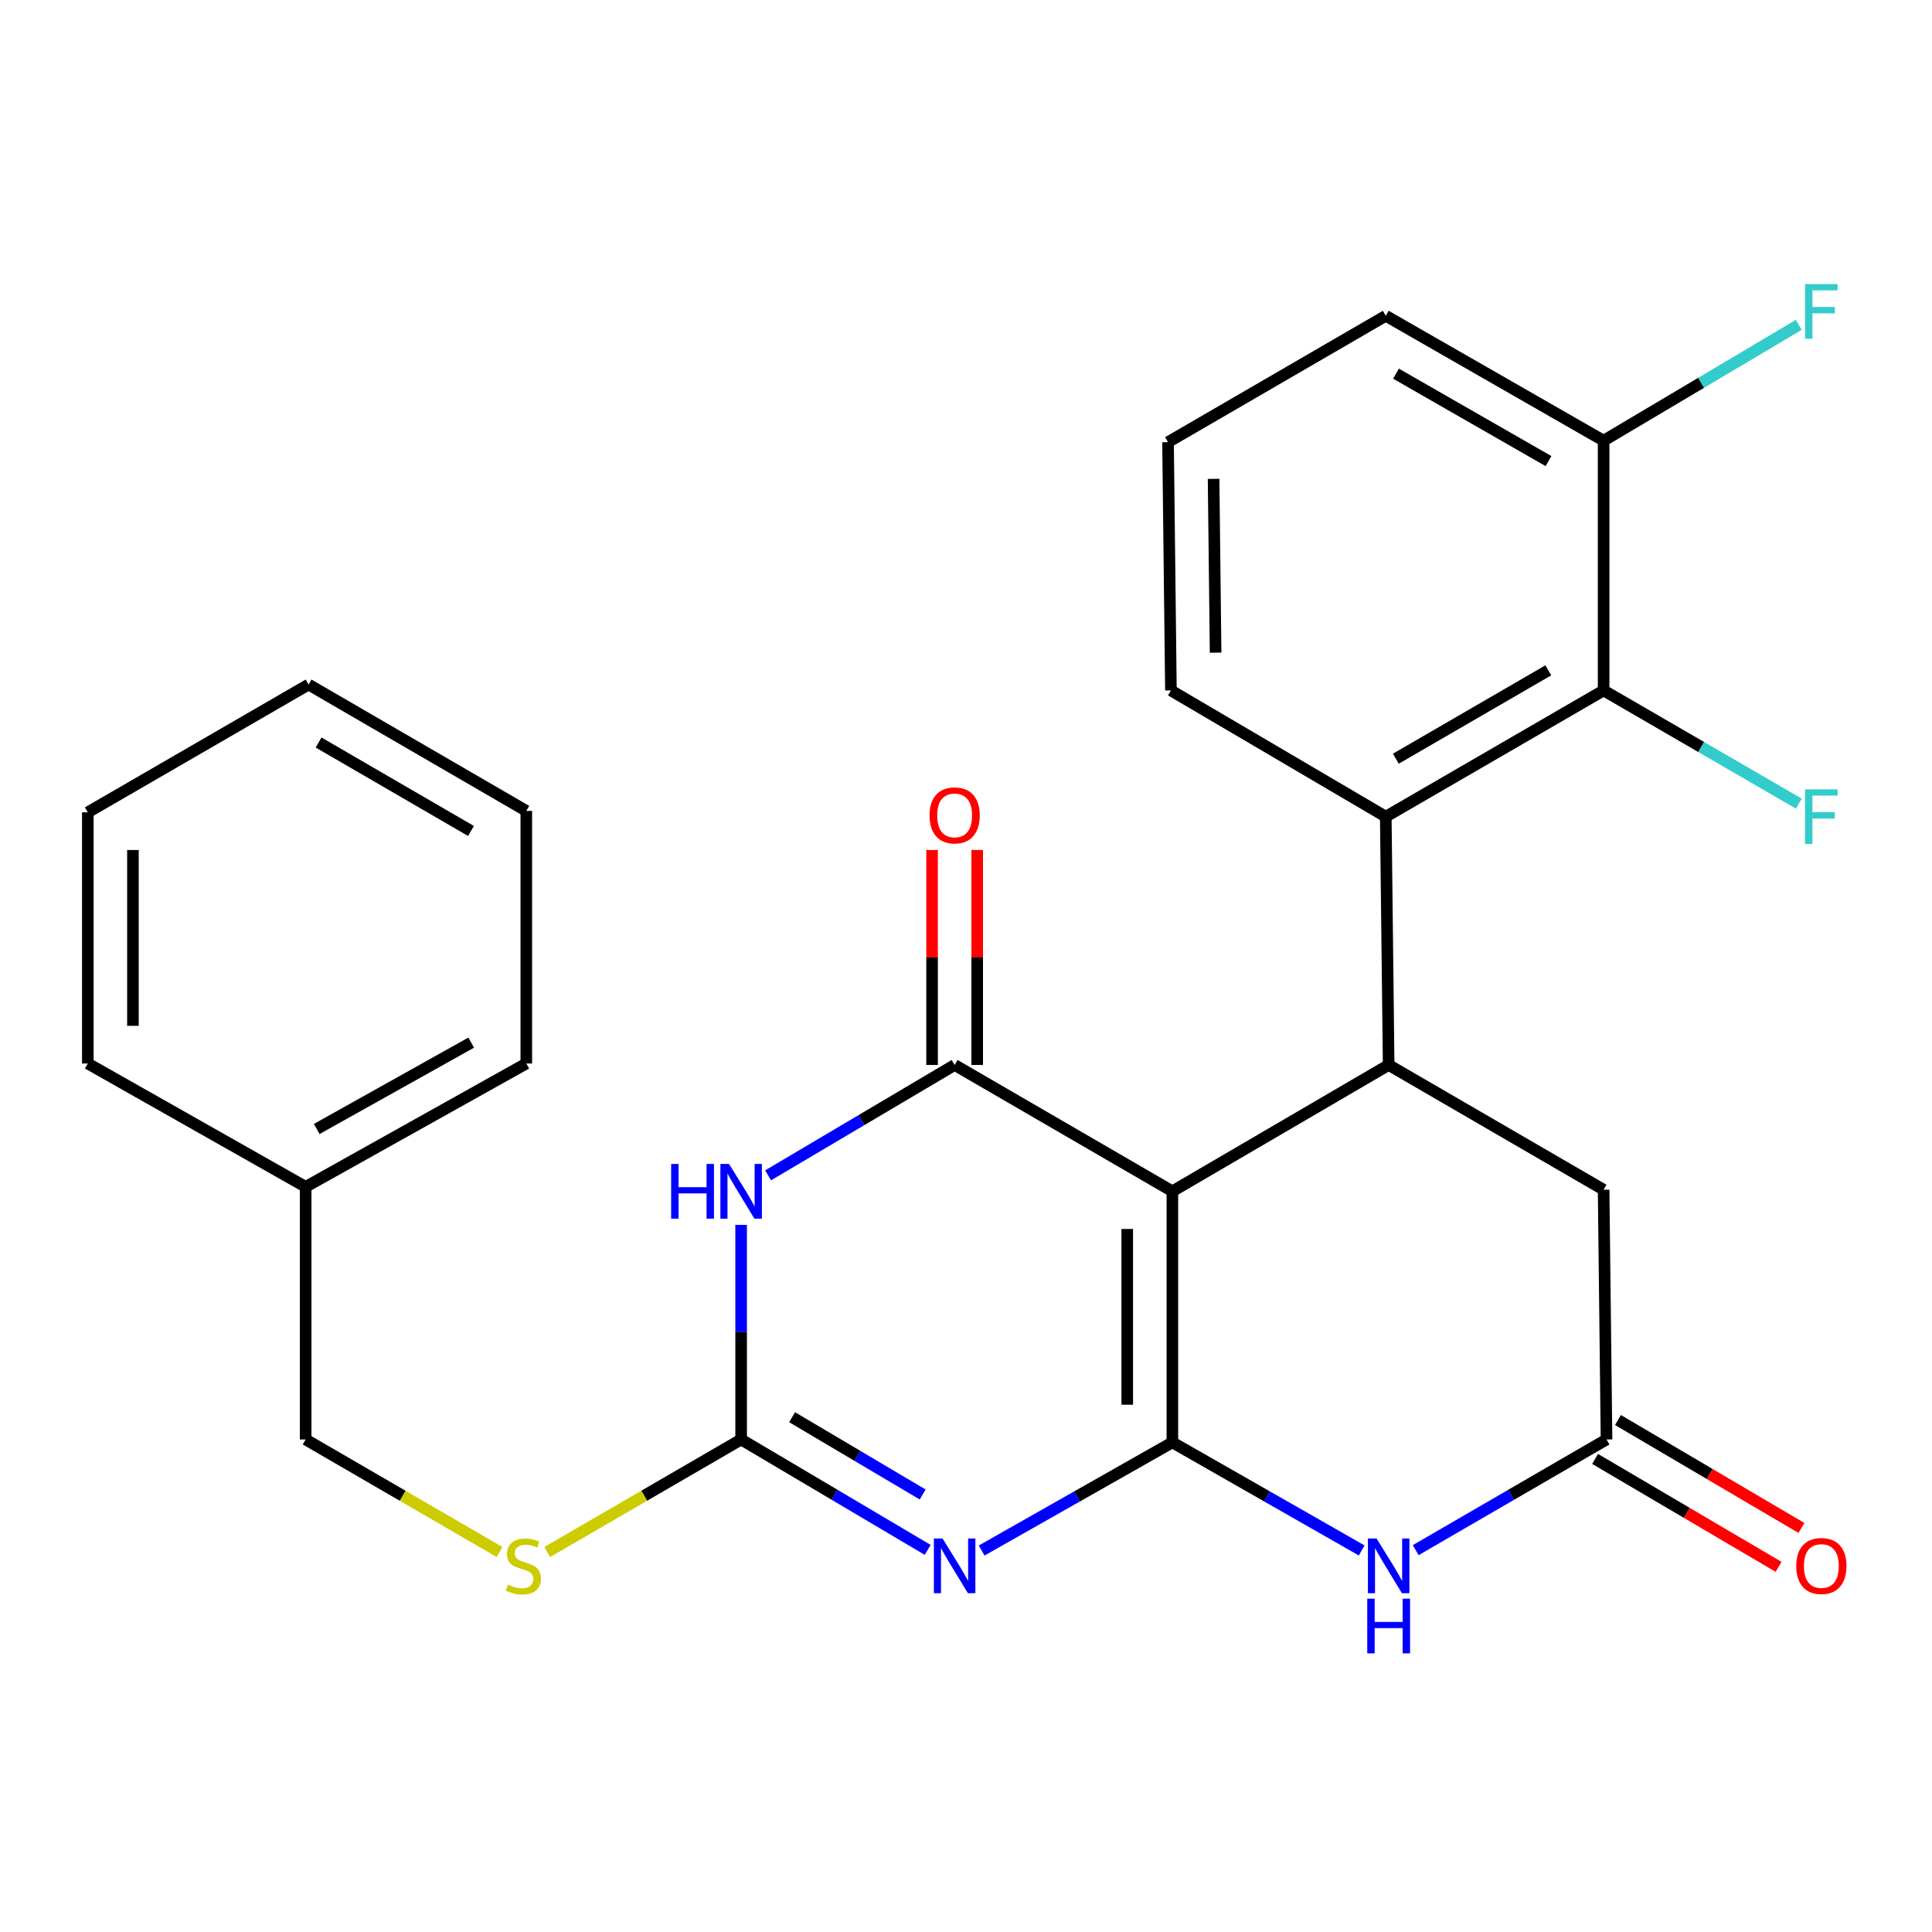 <?xml version='1.0' encoding='iso-8859-1'?>
<svg version='1.1' baseProfile='full'
              xmlns='http://www.w3.org/2000/svg'
                      xmlns:rdkit='http://www.rdkit.org/xml'
                      xmlns:xlink='http://www.w3.org/1999/xlink'
                  xml:space='preserve'
width='1000px' height='1000px' viewBox='0 0 1000 1000'>
<!-- END OF HEADER -->
<rect style='opacity:1.0;fill:#FFFFFF;stroke:none' width='1000' height='1000' x='0' y='0'> </rect>
<path class='bond-0' d='M 606.819,746.575 L 606.819,616.618' style='fill:none;fill-rule:evenodd;stroke:#000000;stroke-width:6px;stroke-linecap:butt;stroke-linejoin:miter;stroke-opacity:1' />
<path class='bond-0' d='M 583.464,727.082 L 583.464,636.111' style='fill:none;fill-rule:evenodd;stroke:#000000;stroke-width:6px;stroke-linecap:butt;stroke-linejoin:miter;stroke-opacity:1' />
<path class='bond-1' d='M 606.819,746.575 L 557.458,774.563' style='fill:none;fill-rule:evenodd;stroke:#000000;stroke-width:6px;stroke-linecap:butt;stroke-linejoin:miter;stroke-opacity:1' />
<path class='bond-1' d='M 557.458,774.563 L 508.097,802.551' style='fill:none;fill-rule:evenodd;stroke:#0000FF;stroke-width:6px;stroke-linecap:butt;stroke-linejoin:miter;stroke-opacity:1' />
<path class='bond-6' d='M 606.819,746.575 L 655.812,774.541' style='fill:none;fill-rule:evenodd;stroke:#000000;stroke-width:6px;stroke-linecap:butt;stroke-linejoin:miter;stroke-opacity:1' />
<path class='bond-6' d='M 655.812,774.541 L 704.805,802.507' style='fill:none;fill-rule:evenodd;stroke:#0000FF;stroke-width:6px;stroke-linecap:butt;stroke-linejoin:miter;stroke-opacity:1' />
<path class='bond-2' d='M 606.819,616.618 L 494.118,551.223' style='fill:none;fill-rule:evenodd;stroke:#000000;stroke-width:6px;stroke-linecap:butt;stroke-linejoin:miter;stroke-opacity:1' />
<path class='bond-5' d='M 606.819,616.618 L 718.767,551.223' style='fill:none;fill-rule:evenodd;stroke:#000000;stroke-width:6px;stroke-linecap:butt;stroke-linejoin:miter;stroke-opacity:1' />
<path class='bond-4' d='M 480.167,802.221 L 431.889,773.645' style='fill:none;fill-rule:evenodd;stroke:#0000FF;stroke-width:6px;stroke-linecap:butt;stroke-linejoin:miter;stroke-opacity:1' />
<path class='bond-4' d='M 431.889,773.645 L 383.61,745.07' style='fill:none;fill-rule:evenodd;stroke:#000000;stroke-width:6px;stroke-linecap:butt;stroke-linejoin:miter;stroke-opacity:1' />
<path class='bond-4' d='M 477.58,773.55 L 443.784,753.547' style='fill:none;fill-rule:evenodd;stroke:#0000FF;stroke-width:6px;stroke-linecap:butt;stroke-linejoin:miter;stroke-opacity:1' />
<path class='bond-4' d='M 443.784,753.547 L 409.989,733.544' style='fill:none;fill-rule:evenodd;stroke:#000000;stroke-width:6px;stroke-linecap:butt;stroke-linejoin:miter;stroke-opacity:1' />
<path class='bond-12' d='M 505.795,551.223 L 505.795,495.591' style='fill:none;fill-rule:evenodd;stroke:#000000;stroke-width:6px;stroke-linecap:butt;stroke-linejoin:miter;stroke-opacity:1' />
<path class='bond-12' d='M 505.795,495.591 L 505.795,439.958' style='fill:none;fill-rule:evenodd;stroke:#FF0000;stroke-width:6px;stroke-linecap:butt;stroke-linejoin:miter;stroke-opacity:1' />
<path class='bond-12' d='M 482.44,551.223 L 482.44,495.591' style='fill:none;fill-rule:evenodd;stroke:#000000;stroke-width:6px;stroke-linecap:butt;stroke-linejoin:miter;stroke-opacity:1' />
<path class='bond-12' d='M 482.44,495.591 L 482.44,439.958' style='fill:none;fill-rule:evenodd;stroke:#FF0000;stroke-width:6px;stroke-linecap:butt;stroke-linejoin:miter;stroke-opacity:1' />
<path class='bond-28' d='M 494.118,551.223 L 445.839,579.793' style='fill:none;fill-rule:evenodd;stroke:#000000;stroke-width:6px;stroke-linecap:butt;stroke-linejoin:miter;stroke-opacity:1' />
<path class='bond-28' d='M 445.839,579.793 L 397.56,608.362' style='fill:none;fill-rule:evenodd;stroke:#0000FF;stroke-width:6px;stroke-linecap:butt;stroke-linejoin:miter;stroke-opacity:1' />
<path class='bond-3' d='M 383.61,633.989 L 383.61,689.53' style='fill:none;fill-rule:evenodd;stroke:#0000FF;stroke-width:6px;stroke-linecap:butt;stroke-linejoin:miter;stroke-opacity:1' />
<path class='bond-3' d='M 383.61,689.53 L 383.61,745.07' style='fill:none;fill-rule:evenodd;stroke:#000000;stroke-width:6px;stroke-linecap:butt;stroke-linejoin:miter;stroke-opacity:1' />
<path class='bond-11' d='M 383.61,745.07 L 333.428,774.194' style='fill:none;fill-rule:evenodd;stroke:#000000;stroke-width:6px;stroke-linecap:butt;stroke-linejoin:miter;stroke-opacity:1' />
<path class='bond-11' d='M 333.428,774.194 L 283.246,803.317' style='fill:none;fill-rule:evenodd;stroke:#CCCC00;stroke-width:6px;stroke-linecap:butt;stroke-linejoin:miter;stroke-opacity:1' />
<path class='bond-7' d='M 718.767,551.223 L 717.275,422.719' style='fill:none;fill-rule:evenodd;stroke:#000000;stroke-width:6px;stroke-linecap:butt;stroke-linejoin:miter;stroke-opacity:1' />
<path class='bond-27' d='M 718.767,551.223 L 830.028,615.813' style='fill:none;fill-rule:evenodd;stroke:#000000;stroke-width:6px;stroke-linecap:butt;stroke-linejoin:miter;stroke-opacity:1' />
<path class='bond-8' d='M 732.766,802.358 L 782.15,773.714' style='fill:none;fill-rule:evenodd;stroke:#0000FF;stroke-width:6px;stroke-linecap:butt;stroke-linejoin:miter;stroke-opacity:1' />
<path class='bond-8' d='M 782.15,773.714 L 831.533,745.07' style='fill:none;fill-rule:evenodd;stroke:#000000;stroke-width:6px;stroke-linecap:butt;stroke-linejoin:miter;stroke-opacity:1' />
<path class='bond-9' d='M 717.275,422.719 L 830.028,357.364' style='fill:none;fill-rule:evenodd;stroke:#000000;stroke-width:6px;stroke-linecap:butt;stroke-linejoin:miter;stroke-opacity:1' />
<path class='bond-9' d='M 722.476,392.71 L 801.403,346.961' style='fill:none;fill-rule:evenodd;stroke:#000000;stroke-width:6px;stroke-linecap:butt;stroke-linejoin:miter;stroke-opacity:1' />
<path class='bond-18' d='M 717.275,422.719 L 606.066,357.364' style='fill:none;fill-rule:evenodd;stroke:#000000;stroke-width:6px;stroke-linecap:butt;stroke-linejoin:miter;stroke-opacity:1' />
<path class='bond-10' d='M 831.533,745.07 L 830.028,615.813' style='fill:none;fill-rule:evenodd;stroke:#000000;stroke-width:6px;stroke-linecap:butt;stroke-linejoin:miter;stroke-opacity:1' />
<path class='bond-14' d='M 825.613,755.136 L 873.098,783.067' style='fill:none;fill-rule:evenodd;stroke:#000000;stroke-width:6px;stroke-linecap:butt;stroke-linejoin:miter;stroke-opacity:1' />
<path class='bond-14' d='M 873.098,783.067 L 920.584,810.999' style='fill:none;fill-rule:evenodd;stroke:#FF0000;stroke-width:6px;stroke-linecap:butt;stroke-linejoin:miter;stroke-opacity:1' />
<path class='bond-14' d='M 837.454,735.005 L 884.939,762.937' style='fill:none;fill-rule:evenodd;stroke:#000000;stroke-width:6px;stroke-linecap:butt;stroke-linejoin:miter;stroke-opacity:1' />
<path class='bond-14' d='M 884.939,762.937 L 932.425,790.868' style='fill:none;fill-rule:evenodd;stroke:#FF0000;stroke-width:6px;stroke-linecap:butt;stroke-linejoin:miter;stroke-opacity:1' />
<path class='bond-13' d='M 830.028,357.364 L 830.028,228.094' style='fill:none;fill-rule:evenodd;stroke:#000000;stroke-width:6px;stroke-linecap:butt;stroke-linejoin:miter;stroke-opacity:1' />
<path class='bond-15' d='M 830.028,357.364 L 880.54,386.656' style='fill:none;fill-rule:evenodd;stroke:#000000;stroke-width:6px;stroke-linecap:butt;stroke-linejoin:miter;stroke-opacity:1' />
<path class='bond-15' d='M 880.54,386.656 L 931.052,415.947' style='fill:none;fill-rule:evenodd;stroke:#33CCCC;stroke-width:6px;stroke-linecap:butt;stroke-linejoin:miter;stroke-opacity:1' />
<path class='bond-16' d='M 258.571,803.317 L 208.389,774.194' style='fill:none;fill-rule:evenodd;stroke:#CCCC00;stroke-width:6px;stroke-linecap:butt;stroke-linejoin:miter;stroke-opacity:1' />
<path class='bond-16' d='M 208.389,774.194 L 158.207,745.07' style='fill:none;fill-rule:evenodd;stroke:#000000;stroke-width:6px;stroke-linecap:butt;stroke-linejoin:miter;stroke-opacity:1' />
<path class='bond-17' d='M 830.028,228.094 L 880.531,198.121' style='fill:none;fill-rule:evenodd;stroke:#000000;stroke-width:6px;stroke-linecap:butt;stroke-linejoin:miter;stroke-opacity:1' />
<path class='bond-17' d='M 880.531,198.121 L 931.033,168.149' style='fill:none;fill-rule:evenodd;stroke:#33CCCC;stroke-width:6px;stroke-linecap:butt;stroke-linejoin:miter;stroke-opacity:1' />
<path class='bond-29' d='M 830.028,228.094 L 717.275,163.452' style='fill:none;fill-rule:evenodd;stroke:#000000;stroke-width:6px;stroke-linecap:butt;stroke-linejoin:miter;stroke-opacity:1' />
<path class='bond-29' d='M 801.499,238.659 L 722.572,193.41' style='fill:none;fill-rule:evenodd;stroke:#000000;stroke-width:6px;stroke-linecap:butt;stroke-linejoin:miter;stroke-opacity:1' />
<path class='bond-19' d='M 158.207,745.07 L 158.207,614.321' style='fill:none;fill-rule:evenodd;stroke:#000000;stroke-width:6px;stroke-linecap:butt;stroke-linejoin:miter;stroke-opacity:1' />
<path class='bond-20' d='M 606.066,357.364 L 604.574,228.859' style='fill:none;fill-rule:evenodd;stroke:#000000;stroke-width:6px;stroke-linecap:butt;stroke-linejoin:miter;stroke-opacity:1' />
<path class='bond-20' d='M 629.196,337.817 L 628.151,247.864' style='fill:none;fill-rule:evenodd;stroke:#000000;stroke-width:6px;stroke-linecap:butt;stroke-linejoin:miter;stroke-opacity:1' />
<path class='bond-22' d='M 158.207,614.321 L 272.414,550.471' style='fill:none;fill-rule:evenodd;stroke:#000000;stroke-width:6px;stroke-linecap:butt;stroke-linejoin:miter;stroke-opacity:1' />
<path class='bond-22' d='M 163.941,584.358 L 243.886,539.663' style='fill:none;fill-rule:evenodd;stroke:#000000;stroke-width:6px;stroke-linecap:butt;stroke-linejoin:miter;stroke-opacity:1' />
<path class='bond-23' d='M 158.207,614.321 L 45.455,550.471' style='fill:none;fill-rule:evenodd;stroke:#000000;stroke-width:6px;stroke-linecap:butt;stroke-linejoin:miter;stroke-opacity:1' />
<path class='bond-21' d='M 604.574,228.859 L 717.275,163.452' style='fill:none;fill-rule:evenodd;stroke:#000000;stroke-width:6px;stroke-linecap:butt;stroke-linejoin:miter;stroke-opacity:1' />
<path class='bond-25' d='M 272.414,550.471 L 272.414,419.722' style='fill:none;fill-rule:evenodd;stroke:#000000;stroke-width:6px;stroke-linecap:butt;stroke-linejoin:miter;stroke-opacity:1' />
<path class='bond-24' d='M 45.455,550.471 L 45.455,420.461' style='fill:none;fill-rule:evenodd;stroke:#000000;stroke-width:6px;stroke-linecap:butt;stroke-linejoin:miter;stroke-opacity:1' />
<path class='bond-24' d='M 68.81,530.969 L 68.81,439.963' style='fill:none;fill-rule:evenodd;stroke:#000000;stroke-width:6px;stroke-linecap:butt;stroke-linejoin:miter;stroke-opacity:1' />
<path class='bond-26' d='M 45.455,420.461 L 159.713,354.315' style='fill:none;fill-rule:evenodd;stroke:#000000;stroke-width:6px;stroke-linecap:butt;stroke-linejoin:miter;stroke-opacity:1' />
<path class='bond-30' d='M 272.414,419.722 L 159.713,354.315' style='fill:none;fill-rule:evenodd;stroke:#000000;stroke-width:6px;stroke-linecap:butt;stroke-linejoin:miter;stroke-opacity:1' />
<path class='bond-30' d='M 243.785,430.11 L 164.895,384.325' style='fill:none;fill-rule:evenodd;stroke:#000000;stroke-width:6px;stroke-linecap:butt;stroke-linejoin:miter;stroke-opacity:1' />
<path  class='atom-2' d='M 487.858 796.317
L 497.138 811.317
Q 498.058 812.797, 499.538 815.477
Q 501.018 818.157, 501.098 818.317
L 501.098 796.317
L 504.858 796.317
L 504.858 824.637
L 500.978 824.637
L 491.018 808.237
Q 489.858 806.317, 488.618 804.117
Q 487.418 801.917, 487.058 801.237
L 487.058 824.637
L 483.378 824.637
L 483.378 796.317
L 487.858 796.317
' fill='#0000FF'/>
<path  class='atom-4' d='M 347.39 602.458
L 351.23 602.458
L 351.23 614.498
L 365.71 614.498
L 365.71 602.458
L 369.55 602.458
L 369.55 630.778
L 365.71 630.778
L 365.71 617.698
L 351.23 617.698
L 351.23 630.778
L 347.39 630.778
L 347.39 602.458
' fill='#0000FF'/>
<path  class='atom-4' d='M 377.35 602.458
L 386.63 617.458
Q 387.55 618.938, 389.03 621.618
Q 390.51 624.298, 390.59 624.458
L 390.59 602.458
L 394.35 602.458
L 394.35 630.778
L 390.47 630.778
L 380.51 614.378
Q 379.35 612.458, 378.11 610.258
Q 376.91 608.058, 376.55 607.378
L 376.55 630.778
L 372.87 630.778
L 372.87 602.458
L 377.35 602.458
' fill='#0000FF'/>
<path  class='atom-7' d='M 712.507 796.317
L 721.787 811.317
Q 722.707 812.797, 724.187 815.477
Q 725.667 818.157, 725.747 818.317
L 725.747 796.317
L 729.507 796.317
L 729.507 824.637
L 725.627 824.637
L 715.667 808.237
Q 714.507 806.317, 713.267 804.117
Q 712.067 801.917, 711.707 801.237
L 711.707 824.637
L 708.027 824.637
L 708.027 796.317
L 712.507 796.317
' fill='#0000FF'/>
<path  class='atom-7' d='M 707.687 827.469
L 711.527 827.469
L 711.527 839.509
L 726.007 839.509
L 726.007 827.469
L 729.847 827.469
L 729.847 855.789
L 726.007 855.789
L 726.007 842.709
L 711.527 842.709
L 711.527 855.789
L 707.687 855.789
L 707.687 827.469
' fill='#0000FF'/>
<path  class='atom-12' d='M 262.909 820.197
Q 263.229 820.317, 264.549 820.877
Q 265.869 821.437, 267.309 821.797
Q 268.789 822.117, 270.229 822.117
Q 272.909 822.117, 274.469 820.837
Q 276.029 819.517, 276.029 817.237
Q 276.029 815.677, 275.229 814.717
Q 274.469 813.757, 273.269 813.237
Q 272.069 812.717, 270.069 812.117
Q 267.549 811.357, 266.029 810.637
Q 264.549 809.917, 263.469 808.397
Q 262.429 806.877, 262.429 804.317
Q 262.429 800.757, 264.829 798.557
Q 267.269 796.357, 272.069 796.357
Q 275.349 796.357, 279.069 797.917
L 278.149 800.997
Q 274.749 799.597, 272.189 799.597
Q 269.429 799.597, 267.909 800.757
Q 266.389 801.877, 266.429 803.837
Q 266.429 805.357, 267.189 806.277
Q 267.989 807.197, 269.109 807.717
Q 270.269 808.237, 272.189 808.837
Q 274.749 809.637, 276.269 810.437
Q 277.789 811.237, 278.869 812.877
Q 279.989 814.477, 279.989 817.237
Q 279.989 821.157, 277.349 823.277
Q 274.749 825.357, 270.389 825.357
Q 267.869 825.357, 265.949 824.797
Q 264.069 824.277, 261.829 823.357
L 262.909 820.197
' fill='#CCCC00'/>
<path  class='atom-13' d='M 481.118 422.046
Q 481.118 415.246, 484.478 411.446
Q 487.838 407.646, 494.118 407.646
Q 500.398 407.646, 503.758 411.446
Q 507.118 415.246, 507.118 422.046
Q 507.118 428.926, 503.718 432.846
Q 500.318 436.726, 494.118 436.726
Q 487.878 436.726, 484.478 432.846
Q 481.118 428.966, 481.118 422.046
M 494.118 433.526
Q 498.438 433.526, 500.758 430.646
Q 503.118 427.726, 503.118 422.046
Q 503.118 416.486, 500.758 413.686
Q 498.438 410.846, 494.118 410.846
Q 489.798 410.846, 487.438 413.646
Q 485.118 416.446, 485.118 422.046
Q 485.118 427.766, 487.438 430.646
Q 489.798 433.526, 494.118 433.526
' fill='#FF0000'/>
<path  class='atom-15' d='M 929.729 810.557
Q 929.729 803.757, 933.089 799.957
Q 936.449 796.157, 942.729 796.157
Q 949.009 796.157, 952.369 799.957
Q 955.729 803.757, 955.729 810.557
Q 955.729 817.437, 952.329 821.357
Q 948.929 825.237, 942.729 825.237
Q 936.489 825.237, 933.089 821.357
Q 929.729 817.477, 929.729 810.557
M 942.729 822.037
Q 947.049 822.037, 949.369 819.157
Q 951.729 816.237, 951.729 810.557
Q 951.729 804.997, 949.369 802.197
Q 947.049 799.357, 942.729 799.357
Q 938.409 799.357, 936.049 802.157
Q 933.729 804.957, 933.729 810.557
Q 933.729 816.277, 936.049 819.157
Q 938.409 822.037, 942.729 822.037
' fill='#FF0000'/>
<path  class='atom-16' d='M 934.309 408.559
L 951.149 408.559
L 951.149 411.799
L 938.109 411.799
L 938.109 420.399
L 949.709 420.399
L 949.709 423.679
L 938.109 423.679
L 938.109 436.879
L 934.309 436.879
L 934.309 408.559
' fill='#33CCCC'/>
<path  class='atom-18' d='M 934.309 147.047
L 951.149 147.047
L 951.149 150.287
L 938.109 150.287
L 938.109 158.887
L 949.709 158.887
L 949.709 162.167
L 938.109 162.167
L 938.109 175.367
L 934.309 175.367
L 934.309 147.047
' fill='#33CCCC'/>
</svg>
